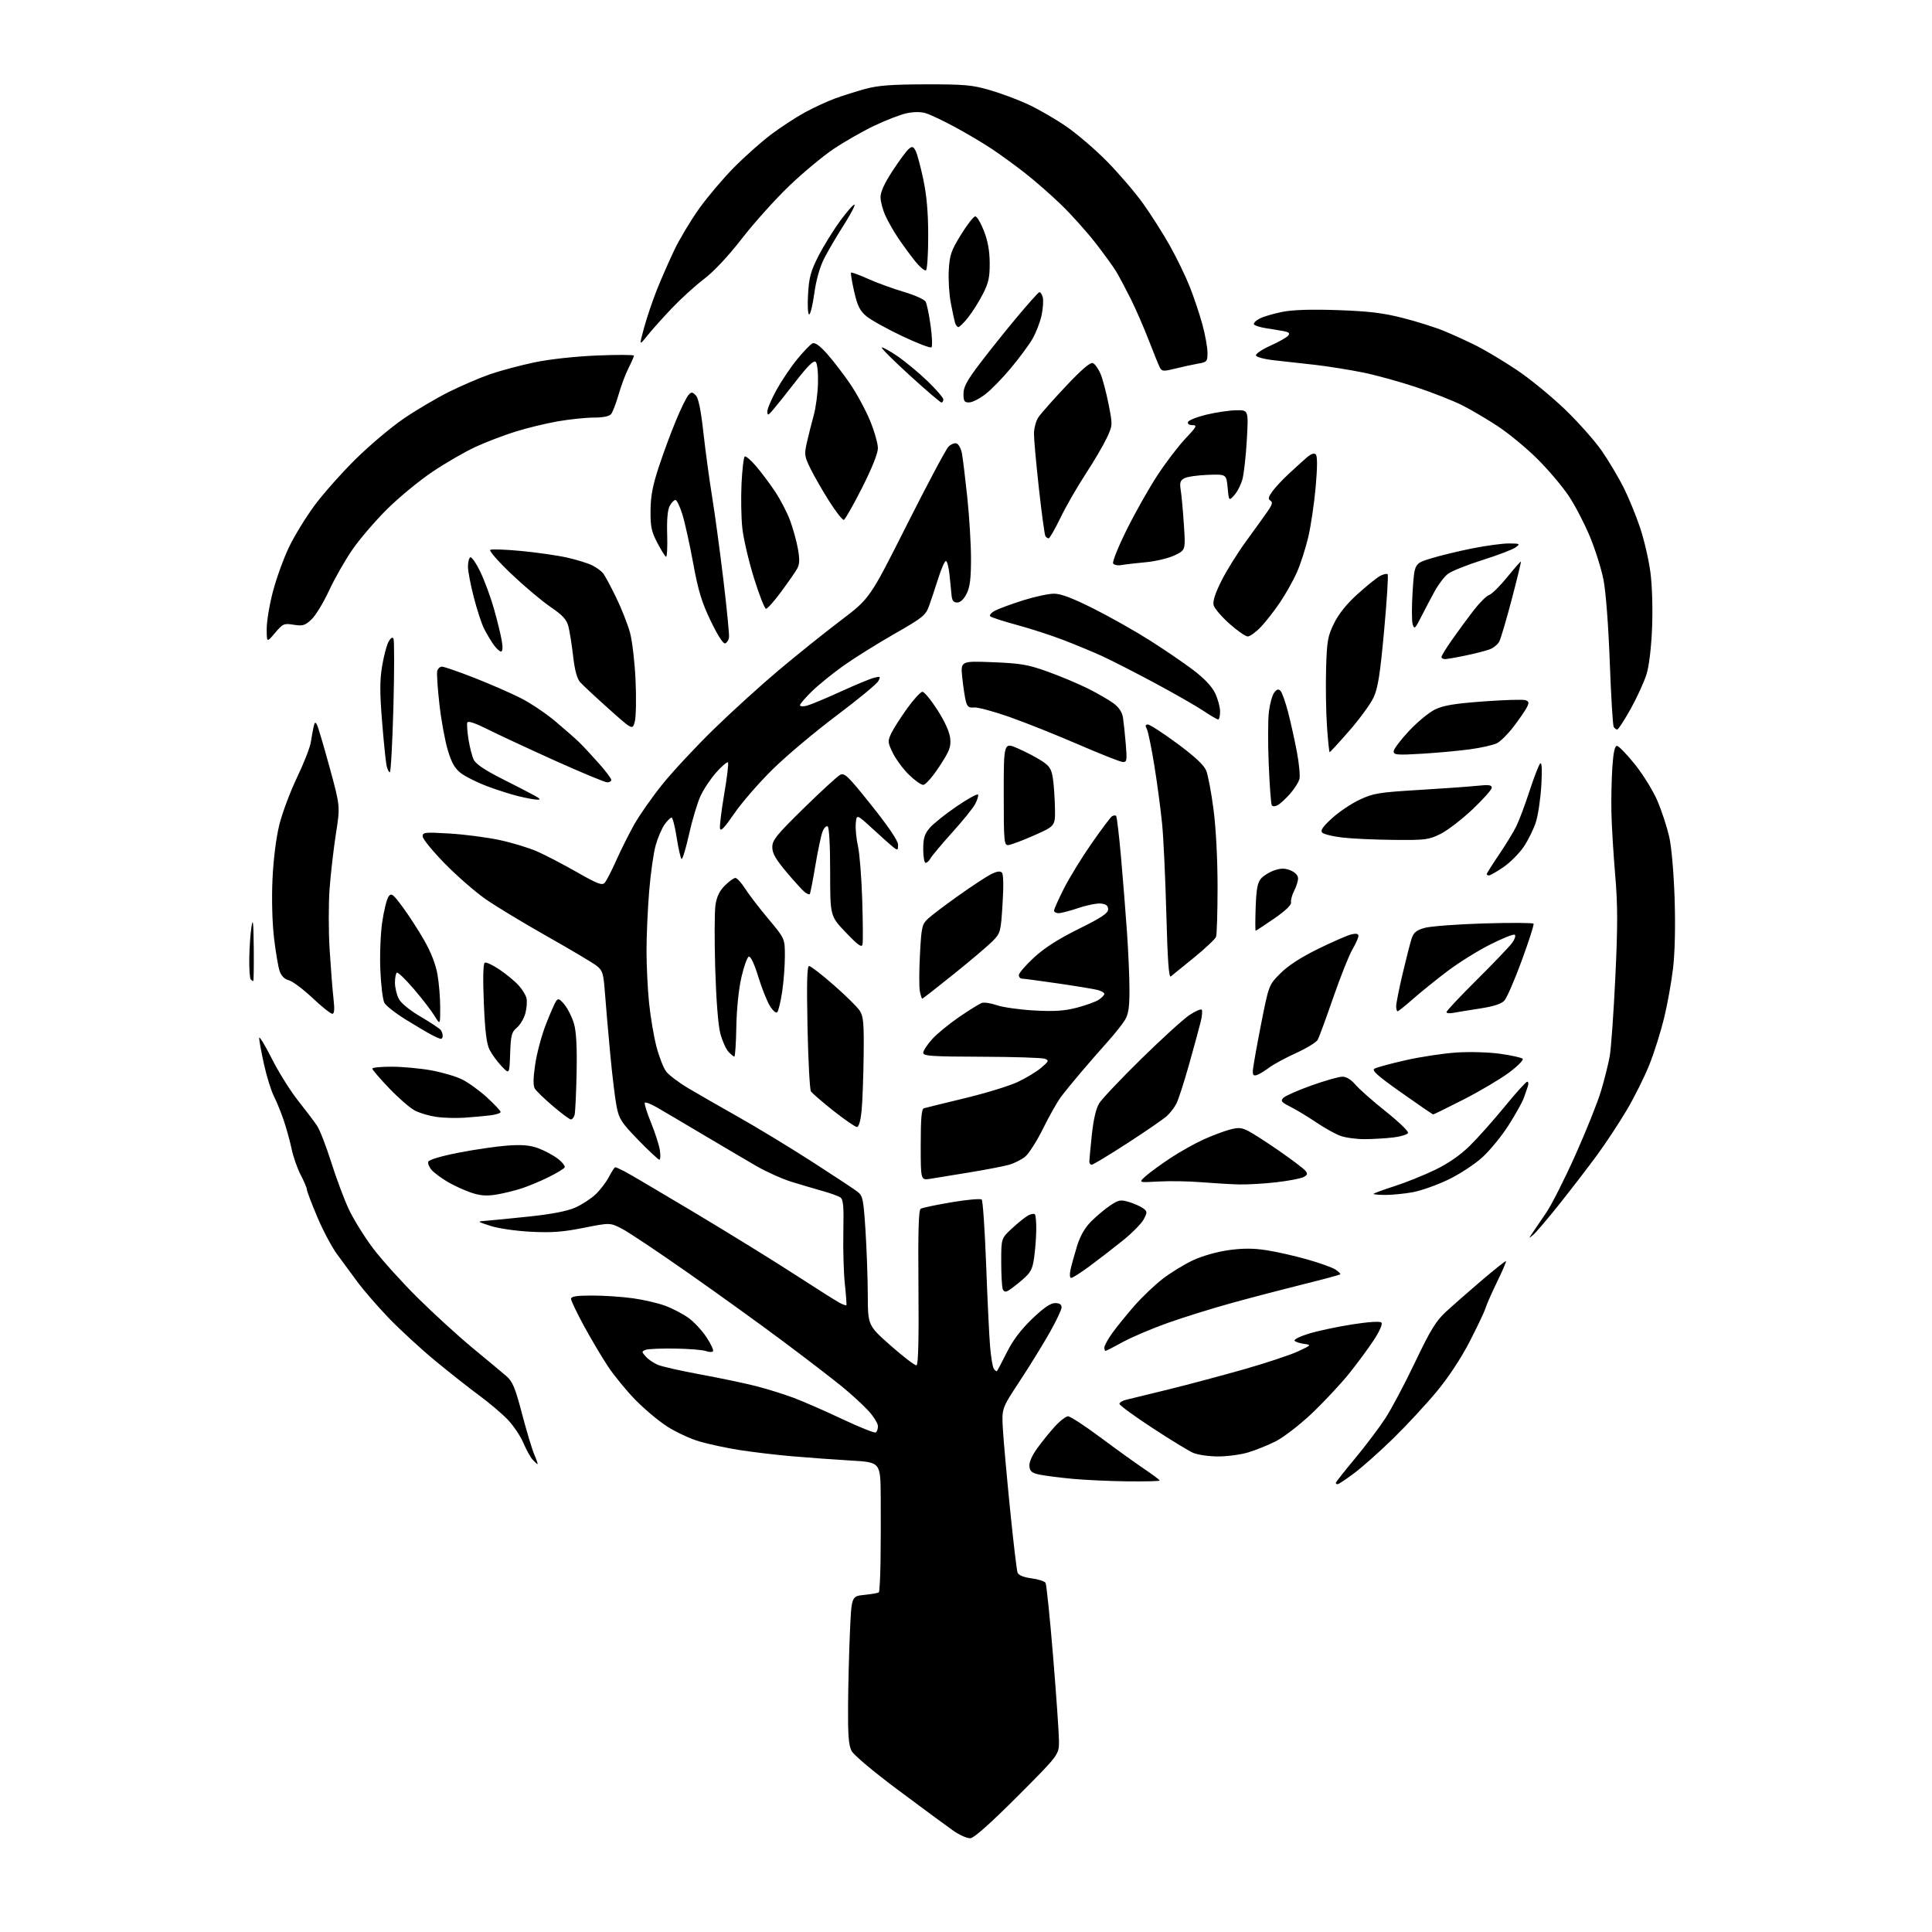 <?xml version="1.0" encoding="UTF-8" standalone="no"?>
<svg 
  version="1.1" 
  xmlns="http://www.w3.org/2000/svg" 
  xmlns:xlink="http://www.w3.org/1999/xlink" 
  xmlns:svg="http://www.w3.org/2000/svg"
  xmlns:rdf="http://www.w3.org/1999/02/22-rdf-syntax-ns#"
  xmlns:cc="http://creativecommons.org/ns#"
  xmlns:dc="http://purl.org/dc/elements/1.1/"
  viewBox="0 0 768 768"
  width="768"
  height="768"
>
<style>svg {background-color: white; }</style>"
<path stroke="none" fill="black" fill-rule="evenodd" d="M385.79,730.72C384.53,730.84 381.44,729.49 378.93,727.72C376.41,725.95 366.62,718.73 357.17,711.68C347.21,704.25 339.35,697.65 338.49,695.98C337.34,693.76 337.03,689.58 337.12,677.80C337.19,669.38 337.53,656.20 337.87,648.50C338.50,634.50 338.50,634.50 343.69,633.98C346.54,633.69 349.10,633.24 349.36,632.97C349.63,632.70 349.93,627.09 350.03,620.49C350.13,613.90 350.16,602.37 350.10,594.89C350.00,581.27 350.00,581.27 338.25,580.59C331.79,580.21 321.32,579.45 315.00,578.90C308.68,578.36 299.23,577.24 294.00,576.42C288.77,575.60 281.54,574.05 277.92,572.97C274.29,571.89 268.55,569.22 265.16,567.02C261.76,564.83 256.08,560.06 252.53,556.42C248.99,552.79 244.10,546.82 241.67,543.16C239.25,539.50 234.96,532.26 232.13,527.07C229.31,521.89 227.00,517.05 227.00,516.32C227.00,515.33 229.10,515.00 235.43,515.00C240.06,515.00 247.34,515.48 251.59,516.08C255.85,516.67 261.69,518.03 264.56,519.11C267.44,520.18 271.56,522.35 273.72,523.91C275.88,525.48 279.07,528.90 280.80,531.52C282.53,534.13 283.72,536.64 283.44,537.10C283.16,537.55 281.93,537.55 280.71,537.09C279.50,536.62 273.98,536.17 268.45,536.08C262.92,535.99 257.62,536.21 256.66,536.58C255.01,537.21 255.01,537.35 256.71,539.26C257.69,540.37 259.85,541.85 261.50,542.54C263.15,543.24 270.80,544.96 278.50,546.38C286.20,547.79 296.10,549.87 300.50,550.99C304.90,552.11 311.65,554.22 315.50,555.66C319.35,557.11 328.07,560.92 334.87,564.13C341.67,567.34 347.64,569.73 348.12,569.43C348.60,569.13 349.00,568.01 349.00,566.94C349.00,565.88 347.32,563.15 345.28,560.89C343.23,558.62 338.39,554.19 334.53,551.04C330.66,547.90 320.30,539.94 311.50,533.36C302.70,526.77 285.72,514.53 273.77,506.16C261.83,497.78 249.90,489.82 247.27,488.46C242.50,486.00 242.50,486.00 232.00,488.09C223.72,489.74 219.28,490.07 211.00,489.64C205.14,489.34 198.07,488.32 195.00,487.32C189.50,485.54 189.50,485.54 193.50,485.25C195.70,485.08 203.43,484.32 210.68,483.55C219.38,482.63 225.49,481.44 228.68,480.03C231.33,478.86 235.00,476.46 236.84,474.70C238.67,472.94 241.04,469.81 242.11,467.75C243.17,465.69 244.28,464.00 244.57,464.00C244.86,464.00 246.52,464.73 248.25,465.63C249.99,466.53 262.45,473.87 275.95,481.94C289.45,490.01 307.48,501.14 316.00,506.67C324.52,512.20 332.55,517.27 333.84,517.94C335.12,518.61 336.29,519.01 336.44,518.83C336.59,518.65 336.32,514.90 335.85,510.50C335.37,506.10 335.10,496.75 335.24,489.71C335.45,479.25 335.23,476.75 334.00,475.96C333.18,475.42 330.02,474.29 327.00,473.44C323.98,472.59 318.47,470.97 314.76,469.83C311.06,468.69 304.76,465.87 300.76,463.57C296.77,461.26 287.20,455.63 279.50,451.05C271.80,446.47 263.56,441.61 261.20,440.25C258.83,438.89 256.64,438.02 256.33,438.33C256.02,438.64 257.12,442.18 258.76,446.20C260.40,450.21 262.00,455.19 262.31,457.25C262.62,459.31 262.53,461.00 262.11,461.00C261.69,461.00 257.95,457.51 253.79,453.24C247.08,446.34 246.12,444.87 245.13,439.99C244.52,436.97 243.37,427.52 242.58,419.00C241.78,410.48 240.84,399.56 240.48,394.75C239.88,386.86 239.56,385.80 237.16,383.91C235.70,382.76 226.85,377.50 217.50,372.22C208.15,366.94 197.12,360.27 193.00,357.39C188.88,354.52 181.56,348.14 176.75,343.21C171.94,338.29 168.00,333.46 168.00,332.48C168.00,330.84 168.86,330.75 178.75,331.34C184.66,331.70 193.58,332.86 198.56,333.92C203.54,334.99 210.29,337.03 213.56,338.48C216.83,339.92 223.92,343.61 229.32,346.69C237.58,351.40 239.34,352.07 240.39,350.90C241.08,350.13 243.15,346.12 244.98,342.00C246.82,337.88 250.03,331.45 252.13,327.72C254.22,323.99 259.28,316.79 263.36,311.72C267.45,306.65 276.58,296.85 283.65,289.95C290.72,283.05 302.35,272.48 309.51,266.45C316.67,260.43 327.75,251.54 334.14,246.70C345.76,237.90 345.76,237.90 360.46,208.70C368.55,192.64 375.99,178.65 377.00,177.61C378.01,176.57 379.49,175.97 380.29,176.28C381.09,176.59 382.03,178.37 382.38,180.23C382.73,182.10 383.69,189.90 384.50,197.56C385.31,205.23 385.98,216.22 385.99,222.00C385.99,230.01 385.58,233.33 384.25,236.00C383.12,238.25 381.79,239.50 380.50,239.50C379.00,239.50 378.44,238.75 378.25,236.50C378.11,234.85 377.74,231.14 377.42,228.25C377.11,225.36 376.48,223.00 376.01,223.00C375.54,223.00 374.20,226.04 373.02,229.75C371.84,233.46 370.20,238.40 369.37,240.71C367.97,244.63 366.98,245.43 355.43,252.04C348.60,255.95 339.52,261.63 335.25,264.66C330.99,267.70 325.36,272.26 322.75,274.80C320.14,277.35 318.00,279.83 318.00,280.32C318.00,280.81 319.19,280.92 320.65,280.55C322.11,280.18 328.12,277.69 334.00,275.00C339.88,272.31 345.93,269.80 347.45,269.42C350.00,268.78 350.13,268.89 349.12,270.78C348.51,271.91 341.04,278.07 332.52,284.47C324.00,290.86 312.59,300.46 307.16,305.80C301.74,311.13 294.87,319.04 291.90,323.36C287.92,329.16 286.42,330.71 286.20,329.26C286.03,328.18 286.81,321.97 287.92,315.45C289.04,308.94 289.69,303.36 289.37,303.06C289.06,302.75 286.98,304.52 284.76,307.00C282.53,309.48 279.69,313.75 278.43,316.50C277.18,319.25 275.14,326.09 273.89,331.69C272.64,337.30 271.31,341.69 270.94,341.46C270.56,341.23 269.69,337.43 269.00,333.02C268.32,328.61 267.39,325.00 266.95,325.00C266.50,325.00 265.25,326.25 264.16,327.77C263.08,329.30 261.49,333.01 260.64,336.02C259.79,339.03 258.63,347.26 258.05,354.30C257.47,361.35 257.00,371.99 257.00,377.95C257.00,383.91 257.46,393.31 258.03,398.83C258.60,404.35 259.92,412.12 260.96,416.10C262.00,420.08 263.72,424.49 264.78,425.90C265.83,427.32 269.80,430.32 273.60,432.58C277.39,434.84 286.35,439.98 293.50,444.01C300.65,448.03 313.70,455.95 322.50,461.60C331.30,467.26 339.55,472.70 340.84,473.71C342.99,475.39 343.24,476.59 344.04,489.01C344.52,496.43 344.93,507.99 344.96,514.69C345.00,526.89 345.00,526.89 354.15,534.98C359.19,539.42 363.77,542.91 364.34,542.72C365.03,542.49 365.28,532.15 365.10,511.80C364.91,489.34 365.15,481.03 366.00,480.50C366.64,480.10 372.18,478.94 378.30,477.91C384.42,476.88 389.80,476.40 390.25,476.85C390.69,477.29 391.48,488.87 392.00,502.58C392.51,516.29 393.21,530.91 393.56,535.09C393.90,539.26 394.56,543.30 395.04,544.06C395.51,544.82 396.09,545.23 396.33,544.97C396.57,544.71 398.35,541.35 400.28,537.50C402.66,532.75 405.88,528.49 410.31,524.25C414.87,519.87 417.60,518.00 419.41,518.00C421.18,518.00 422.00,518.54 422.00,519.70C422.00,520.63 419.78,525.30 417.07,530.06C414.36,534.83 409.00,543.49 405.16,549.32C398.18,559.91 398.18,559.91 398.67,568.21C398.94,572.77 400.22,587.08 401.52,600.01C402.82,612.94 404.16,624.25 404.50,625.14C404.90,626.18 406.87,626.99 410.02,627.41C412.71,627.77 415.23,628.57 415.62,629.19C416.00,629.81 417.35,642.96 418.62,658.41C419.89,673.86 420.94,688.98 420.96,692.00C421.00,697.51 421.00,697.51 404.54,714.00C393.98,724.58 387.26,730.58 385.79,730.72zM531.75,589.99C531.34,590.00 531.00,589.76 531.00,589.47C531.00,589.18 534.46,584.80 538.68,579.72C542.90,574.65 548.34,567.43 550.77,563.68C553.20,559.94 558.51,549.90 562.57,541.38C568.61,528.72 570.84,525.09 574.73,521.50C577.35,519.08 583.74,513.48 588.92,509.05C594.10,504.63 598.48,501.15 598.66,501.32C598.83,501.50 597.24,505.21 595.11,509.57C592.99,513.93 590.92,518.62 590.52,520.00C590.11,521.38 587.28,527.35 584.22,533.28C580.75,540.02 575.79,547.53 571.01,553.28C566.80,558.35 559.05,566.71 553.78,571.85C548.52,576.99 541.57,583.17 538.35,585.58C535.13,588.00 532.16,589.98 531.75,589.99zM448.25,588.86C441.24,588.79 431.34,588.33 426.25,587.85C421.16,587.36 415.31,586.62 413.25,586.19C410.26,585.58 409.44,584.92 409.21,582.95C409.02,581.40 410.15,578.75 412.21,575.87C414.02,573.33 417.19,569.40 419.25,567.13C421.31,564.86 423.71,563.00 424.57,563.00C425.44,563.00 431.18,566.74 437.33,571.32C443.47,575.90 451.31,581.54 454.75,583.86C458.19,586.18 461.00,588.28 461.00,588.54C461.00,588.79 455.26,588.94 448.25,588.86zM213.67,582.00C213.47,582.00 212.60,581.21 211.73,580.25C210.86,579.29 209.18,576.25 208.01,573.50C206.84,570.75 204.00,566.56 201.69,564.18C199.39,561.80 194.35,557.55 190.50,554.72C186.65,551.90 178.78,545.69 173.00,540.92C167.22,536.14 158.89,528.47 154.47,523.87C150.05,519.27 144.45,512.80 142.03,509.50C139.60,506.20 135.96,501.25 133.93,498.50C131.91,495.75 128.39,489.12 126.12,483.76C123.86,478.40 122.00,473.51 122.00,472.89C122.00,472.28 120.91,469.68 119.58,467.14C118.25,464.59 116.63,460.02 115.99,457.00C115.35,453.98 113.95,448.86 112.88,445.63C111.80,442.41 110.01,437.99 108.90,435.80C107.79,433.62 106.02,427.94 104.96,423.17C103.91,418.40 103.03,413.67 103.02,412.66C103.01,411.65 105.23,415.25 107.96,420.66C110.68,426.07 115.41,433.65 118.47,437.50C121.52,441.35 124.93,445.85 126.03,447.50C127.14,449.15 129.67,455.68 131.66,462.00C133.65,468.32 136.81,476.76 138.68,480.75C140.56,484.73 144.87,491.69 148.28,496.21C151.68,500.72 159.65,509.56 165.98,515.85C172.32,522.13 182.19,531.15 187.93,535.89C193.67,540.62 199.69,545.65 201.32,547.06C203.78,549.20 204.81,551.69 207.53,562.06C209.32,568.90 211.52,576.19 212.41,578.25C213.30,580.31 213.87,582.00 213.67,582.00zM484.07,578.96C480.46,578.94 476.05,578.29 474.28,577.52C472.51,576.75 465.19,572.28 458.03,567.59C450.86,562.90 445.00,558.61 445.00,558.05C445.00,557.49 446.24,556.75 447.75,556.41C449.26,556.06 456.80,554.22 464.50,552.32C472.20,550.42 485.68,546.82 494.47,544.33C503.25,541.83 512.92,538.62 515.97,537.20C521.29,534.72 521.39,534.61 518.50,534.23C516.85,534.02 515.11,533.47 514.63,533.00C514.15,532.53 516.63,531.27 520.19,530.17C523.72,529.08 531.47,527.42 537.41,526.49C543.96,525.46 548.56,525.16 549.12,525.72C549.67,526.27 548.52,528.97 546.19,532.57C544.07,535.83 539.57,541.93 536.20,546.12C532.82,550.30 526.17,557.41 521.42,561.91C516.67,566.40 510.24,571.36 507.14,572.93C504.04,574.49 499.06,576.50 496.07,577.39C493.08,578.27 487.68,578.98 484.07,578.96zM439.47,537.00C439.21,537.00 439.00,536.39 439.00,535.65C439.00,534.91 440.42,532.32 442.16,529.90C443.90,527.48 447.83,522.64 450.88,519.14C453.94,515.64 459.03,510.79 462.20,508.35C465.37,505.91 470.78,502.59 474.23,500.98C477.90,499.26 483.75,497.60 488.33,496.96C493.98,496.17 498.16,496.17 503.33,496.96C507.27,497.56 514.55,499.20 519.50,500.60C524.45,502.00 529.55,503.82 530.84,504.65C532.12,505.48 532.99,506.34 532.76,506.57C532.54,506.80 525.96,508.57 518.14,510.50C510.32,512.44 497.50,515.79 489.65,517.96C481.80,520.12 470.27,523.72 464.02,525.95C457.78,528.18 449.80,531.57 446.30,533.50C442.80,535.42 439.72,537.00 439.47,537.00zM400.85,513.02C399.65,513.70 399.03,513.53 398.60,512.40C398.27,511.54 398.00,506.66 398.00,501.55C398.00,492.25 398.00,492.25 402.36,488.24C404.75,486.03 407.62,483.74 408.72,483.15C409.83,482.56 411.02,482.35 411.37,482.70C411.72,483.05 411.97,485.85 411.93,488.92C411.89,491.99 411.51,496.94 411.08,499.93C410.43,504.55 409.73,505.86 406.41,508.72C404.26,510.57 401.76,512.50 400.85,513.02zM425.82,508.00C425.24,508.00 425.13,506.68 425.54,504.75C425.93,502.96 427.08,498.77 428.11,495.43C429.37,491.32 431.18,488.14 433.73,485.56C435.81,483.47 439.20,480.62 441.28,479.23C444.67,476.95 445.43,476.81 448.80,477.82C450.85,478.44 453.37,479.55 454.39,480.29C456.10,481.55 456.12,481.86 454.67,484.66C453.82,486.32 450.05,490.14 446.31,493.15C442.56,496.17 436.64,500.74 433.15,503.32C429.66,505.89 426.36,508.00 425.82,508.00zM609.57,490.79C607.60,492.47 607.59,492.46 609.25,490.00C610.18,488.62 612.63,485.02 614.69,482.00C616.76,478.98 621.93,468.75 626.18,459.27C630.44,449.79 635.04,438.32 636.40,433.77C637.77,429.22 639.34,422.96 639.89,419.85C640.44,416.74 641.44,402.63 642.12,388.49C643.10,367.78 643.09,359.83 642.05,347.64C641.34,339.31 640.67,328.23 640.56,323.00C640.45,317.77 640.62,309.68 640.93,305.00C641.33,299.10 641.89,296.50 642.77,296.50C643.47,296.50 646.73,299.88 650.02,304.00C653.37,308.21 657.31,314.65 659.00,318.68C660.65,322.64 662.70,328.94 663.55,332.68C664.44,336.60 665.35,346.97 665.68,357.05C666.04,367.98 665.81,378.42 665.08,384.75C664.43,390.33 662.82,399.31 661.50,404.70C660.19,410.09 657.59,418.35 655.72,423.06C653.86,427.77 649.83,435.88 646.77,441.09C643.70,446.30 638.22,454.60 634.59,459.53C630.95,464.46 624.29,473.13 619.77,478.79C615.26,484.45 610.66,489.85 609.57,490.79zM197.12,474.89C193.32,475.49 190.80,475.29 187.25,474.08C184.62,473.19 180.45,471.28 177.99,469.84C175.52,468.39 172.66,466.28 171.63,465.14C170.60,464.00 169.98,462.49 170.26,461.77C170.56,461.00 175.52,459.53 182.35,458.20C188.72,456.96 197.44,455.69 201.72,455.38C207.51,454.97 210.63,455.23 213.93,456.43C216.37,457.32 219.86,459.18 221.70,460.58C223.54,461.98 224.77,463.56 224.45,464.09C224.12,464.61 221.30,466.32 218.18,467.88C215.05,469.44 210.19,471.48 207.37,472.40C204.54,473.33 199.93,474.45 197.12,474.89zM550.82,475.00C548.17,475.00 546.00,474.82 546.00,474.60C546.00,474.38 549.71,473.01 554.25,471.55C558.79,470.09 566.10,467.15 570.50,465.02C575.76,462.47 580.48,459.19 584.28,455.45C587.46,452.33 593.70,445.32 598.14,439.89C602.59,434.45 606.61,430.00 607.08,430.00C607.55,430.00 607.68,430.79 607.37,431.75C607.07,432.71 606.32,434.85 605.73,436.50C605.13,438.15 602.44,442.97 599.74,447.22C597.05,451.47 592.36,457.21 589.32,459.99C586.22,462.83 580.22,466.76 575.65,468.95C571.17,471.10 564.83,473.34 561.57,473.93C558.30,474.52 553.47,475.00 550.82,475.00zM492.50,470.83C489.20,470.75 482.45,470.35 477.50,469.95C472.55,469.54 464.90,469.42 460.50,469.67C452.50,470.13 452.50,470.13 455.50,467.47C457.15,466.01 461.57,462.79 465.32,460.31C469.08,457.83 474.93,454.55 478.32,453.01C481.72,451.47 486.41,449.70 488.73,449.07C492.27,448.12 493.50,448.20 496.23,449.60C498.03,450.51 503.58,454.09 508.56,457.54C513.54,461.00 518.18,464.51 518.87,465.34C519.91,466.60 519.79,467.04 518.17,467.91C517.10,468.48 512.23,469.41 507.36,469.97C502.49,470.53 495.80,470.92 492.50,470.83zM369.75,468.60C366.00,469.18 366.00,469.18 366.00,455.06C366.00,444.63 366.33,440.84 367.25,440.56C367.94,440.35 375.25,438.55 383.50,436.56C391.75,434.57 401.20,431.68 404.50,430.13C407.80,428.58 412.02,426.04 413.87,424.47C416.91,421.90 417.06,421.54 415.37,420.88C414.34,420.47 403.04,420.11 390.25,420.07C370.30,420.01 367.00,419.79 367.00,418.50C367.00,417.68 368.58,415.26 370.51,413.12C372.44,410.98 377.28,407.01 381.26,404.28C385.24,401.56 389.28,399.05 390.23,398.70C391.19,398.36 393.88,398.75 396.21,399.57C398.55,400.40 405.19,401.34 410.98,401.67C419.09,402.12 422.99,401.88 427.99,400.59C431.55,399.67 435.49,398.25 436.74,397.44C437.98,396.62 439.00,395.56 439.00,395.09C439.00,394.61 437.76,393.90 436.25,393.51C434.74,393.13 427.65,391.96 420.50,390.92C413.35,389.89 406.94,389.03 406.25,389.02C405.56,389.01 405.00,388.37 405.00,387.61C405.00,386.84 407.70,383.72 410.99,380.67C415.15,376.82 420.59,373.33 428.74,369.29C437.85,364.78 440.50,363.02 440.50,361.49C440.50,360.05 439.72,359.41 437.69,359.18C436.15,359.00 432.12,359.79 428.75,360.93C425.37,362.07 421.80,363.00 420.81,363.00C419.81,363.00 419.00,362.54 419.00,361.98C419.00,361.42 420.76,357.48 422.91,353.23C425.06,348.98 430.00,340.92 433.90,335.32C437.79,329.72 441.46,324.84 442.05,324.47C442.65,324.10 443.38,324.04 443.68,324.34C443.97,324.64 444.85,332.00 445.62,340.69C446.39,349.39 447.45,362.80 447.99,370.50C448.53,378.20 448.98,388.55 448.98,393.50C448.99,400.49 448.58,403.17 447.16,405.50C446.15,407.15 443.11,410.98 440.40,414.00C437.69,417.02 432.98,422.43 429.93,426.00C426.88,429.57 423.20,434.08 421.76,436.01C420.31,437.94 417.10,443.62 414.62,448.64C412.15,453.66 408.91,458.71 407.44,459.87C405.97,461.02 403.13,462.44 401.13,463.01C399.14,463.58 392.10,464.94 385.50,466.03C378.90,467.13 371.81,468.28 369.75,468.60zM433.97,463.00C433.44,463.00 433.01,462.44 433.02,461.75C433.03,461.06 433.48,456.27 434.02,451.11C434.67,444.95 435.69,440.62 436.97,438.55C438.05,436.81 445.59,428.85 453.74,420.85C461.89,412.86 470.46,405.06 472.80,403.51C475.13,401.97 477.33,401.00 477.69,401.36C478.04,401.71 477.86,403.91 477.28,406.25C476.70,408.59 474.61,416.23 472.64,423.24C470.67,430.25 468.41,437.23 467.62,438.74C466.84,440.26 465.13,442.46 463.85,443.64C462.56,444.82 455.52,449.66 448.22,454.39C440.91,459.13 434.50,463.00 433.97,463.00zM542.50,452.83C539.20,452.85 534.83,452.25 532.80,451.50C530.76,450.75 526.48,448.37 523.30,446.21C520.11,444.05 515.53,441.28 513.12,440.05C509.32,438.12 508.93,437.64 510.18,436.39C510.97,435.60 515.99,433.39 521.35,431.48C526.70,429.57 532.22,428.00 533.61,428.00C535.21,428.00 537.10,429.15 538.79,431.16C540.25,432.89 545.64,437.66 550.78,441.75C555.91,445.83 559.94,449.70 559.73,450.34C559.51,450.98 556.90,451.79 553.92,452.15C550.94,452.51 545.80,452.82 542.50,452.83zM340.64,448.00C339.99,448.00 335.80,445.11 331.34,441.59C326.87,438.06 322.84,434.57 322.36,433.84C321.89,433.10 321.27,421.59 321.00,408.25C320.64,390.60 320.81,384.00 321.63,384.00C322.25,384.00 326.64,387.39 331.38,391.54C336.12,395.68 340.79,400.28 341.75,401.76C343.25,404.06 343.47,406.66 343.31,419.97C343.20,428.51 342.83,438.31 342.48,441.75C342.09,445.58 341.38,448.00 340.64,448.00zM184.50,444.31C181.20,444.53 176.23,444.38 173.46,443.99C170.69,443.59 166.87,442.47 164.96,441.49C163.06,440.51 158.46,436.53 154.75,432.65C151.04,428.77 148.00,425.23 148.00,424.79C148.00,424.36 151.49,424.02 155.75,424.03C160.01,424.05 167.00,424.69 171.27,425.45C175.54,426.22 181.07,427.82 183.56,429.03C186.04,430.23 190.53,433.46 193.54,436.21C196.54,438.95 199.00,441.58 199.00,442.04C199.00,442.50 197.09,443.11 194.75,443.39C192.41,443.67 187.80,444.09 184.50,444.31zM226.94,445.00C226.44,445.00 223.25,442.64 219.86,439.75C216.47,436.86 213.22,433.74 212.64,432.80C211.89,431.60 211.92,428.79 212.74,423.16C213.37,418.79 215.27,411.68 216.95,407.35C218.63,403.03 220.47,398.82 221.03,398.00C221.89,396.74 222.42,396.96 224.44,399.41C225.75,401.01 227.43,404.38 228.16,406.91C229.09,410.08 229.41,416.15 229.21,426.50C229.04,434.75 228.68,442.29 228.39,443.25C228.10,444.21 227.45,445.00 226.94,445.00zM569.73,443.00C569.49,443.00 563.79,439.10 557.06,434.34C547.39,427.50 545.16,425.49 546.42,424.79C547.30,424.29 552.85,422.79 558.76,421.45C564.67,420.11 573.77,418.73 579.00,418.39C584.39,418.04 591.95,418.27 596.47,418.91C600.85,419.53 604.82,420.42 605.28,420.88C605.74,421.34 603.28,423.83 599.81,426.41C596.34,428.98 588.25,433.77 581.83,437.05C575.40,440.32 569.96,443.00 569.73,443.00zM499.75,427.29C498.45,427.77 498.00,427.42 498.00,425.91C498.00,424.79 499.43,416.60 501.18,407.71C504.36,391.54 504.36,391.54 509.01,386.90C512.09,383.82 517.16,380.53 524.08,377.14C529.81,374.34 535.74,371.76 537.25,371.41C539.14,370.98 540.00,371.18 540.00,372.05C540.00,372.75 538.92,375.17 537.60,377.43C536.27,379.68 532.85,388.27 530.00,396.51C527.14,404.76 524.37,412.31 523.84,413.30C523.31,414.30 519.43,416.68 515.23,418.59C511.03,420.50 506.23,423.10 504.55,424.36C502.87,425.62 500.71,426.94 499.75,427.29zM202.79,418.81C202.50,427.12 202.50,427.12 199.36,423.81C197.64,421.99 195.49,419.05 194.60,417.27C193.41,414.92 192.80,409.86 192.33,398.67C191.93,388.99 192.06,383.08 192.68,382.70C193.22,382.36 195.88,383.60 198.58,385.43C201.29,387.27 204.68,390.07 206.11,391.64C207.55,393.21 208.98,395.52 209.28,396.77C209.58,398.03 209.39,400.73 208.85,402.77C208.31,404.82 206.79,407.40 205.48,408.50C203.37,410.27 203.05,411.47 202.79,418.81zM291.91,420.00C291.58,420.00 290.50,419.11 289.51,418.01C288.52,416.92 287.09,413.66 286.32,410.76C285.48,407.59 284.68,397.34 284.31,384.99C283.98,373.71 284.02,362.36 284.41,359.76C284.91,356.44 286.02,354.14 288.14,352.02C289.80,350.36 291.68,349.00 292.33,349.00C292.97,349.00 294.72,350.92 296.21,353.25C297.70,355.59 301.86,361.01 305.46,365.30C312.00,373.10 312.00,373.10 312.00,380.11C312.00,383.96 311.51,390.35 310.91,394.31C310.31,398.26 309.43,401.90 308.97,402.38C308.50,402.88 307.22,401.78 306.05,399.88C304.90,398.02 302.81,392.76 301.40,388.19C299.84,383.13 298.39,380.04 297.67,380.27C297.03,380.49 295.69,384.22 294.70,388.58C293.63,393.29 292.82,401.26 292.70,408.25C292.59,414.71 292.23,420.00 291.91,420.00zM175.25,412.96C174.84,412.94 173.15,412.21 171.50,411.33C169.85,410.46 165.22,407.73 161.22,405.25C157.22,402.78 153.42,399.80 152.79,398.63C152.16,397.46 151.44,391.59 151.19,385.58C150.93,379.46 151.27,371.02 151.96,366.39C152.64,361.84 153.75,357.35 154.45,356.40C155.57,354.86 156.16,355.30 160.08,360.59C162.49,363.84 166.34,369.79 168.64,373.82C171.33,378.52 173.21,383.37 173.91,387.40C174.51,390.84 175.00,396.78 174.99,400.58C174.99,407.50 174.99,407.50 172.74,403.83C171.51,401.81 167.81,397.01 164.52,393.16C161.23,389.32 158.19,386.38 157.77,386.64C157.34,386.90 157.00,388.69 157.00,390.61C157.00,392.53 157.68,395.41 158.50,397.01C159.42,398.78 162.83,401.58 167.25,404.17C171.24,406.52 174.83,408.90 175.23,409.47C175.64,410.04 175.98,411.06 175.98,411.75C175.99,412.44 175.66,412.98 175.25,412.96zM132.09,403.00C131.45,403.00 127.88,400.15 124.17,396.66C120.46,393.18 116.25,390.03 114.81,389.67C113.11,389.24 111.84,387.97 111.16,386.03C110.59,384.39 109.58,378.42 108.92,372.77C108.21,366.62 107.96,357.29 108.32,349.50C108.68,341.67 109.75,333.12 111.00,328.00C112.15,323.32 115.30,314.86 118.01,309.19C120.72,303.53 123.20,297.23 123.52,295.19C123.85,293.16 124.35,290.38 124.64,289.01C125.04,287.09 125.34,286.86 125.97,288.01C126.41,288.83 128.68,296.48 131.01,305.00C135.25,320.50 135.25,320.50 133.54,331.38C132.61,337.37 131.47,347.21 131.02,353.26C130.58,359.30 130.58,370.15 131.03,377.37C131.48,384.59 132.16,393.31 132.55,396.75C133.06,401.25 132.93,403.00 132.09,403.00zM577.75,402.62C576.24,402.92 575.00,402.78 575.00,402.31C575.00,401.85 580.43,396.08 587.07,389.48C593.71,382.89 600.02,376.29 601.09,374.82C602.16,373.35 602.62,371.88 602.12,371.57C601.61,371.26 597.21,373.01 592.35,375.47C587.48,377.92 579.91,382.64 575.52,385.95C571.13,389.26 564.97,394.22 561.83,396.98C558.70,399.74 555.88,402.00 555.57,402.00C555.26,402.00 555.00,401.10 555.00,399.99C555.00,398.89 556.13,393.15 557.52,387.24C558.91,381.33 560.52,375.05 561.09,373.27C561.94,370.66 562.94,369.81 566.32,368.85C568.62,368.20 579.21,367.40 589.85,367.08C600.49,366.76 609.38,366.81 609.62,367.18C609.85,367.56 607.73,374.17 604.91,381.86C602.09,389.56 598.98,396.72 598.00,397.77C596.79,399.07 593.66,400.08 588.35,400.89C584.03,401.55 579.26,402.33 577.75,402.62zM366.60,397.00C366.41,397.00 365.98,395.67 365.66,394.05C365.33,392.42 365.35,385.81 365.70,379.35C366.28,368.40 366.50,367.44 368.91,365.18C370.34,363.86 375.77,359.73 381.00,356.03C386.23,352.32 392.01,348.51 393.86,347.56C396.13,346.40 397.56,346.16 398.24,346.84C398.89,347.49 398.99,351.97 398.53,359.33C397.84,370.44 397.71,370.91 394.66,374.04C392.92,375.82 385.98,381.71 379.23,387.14C372.48,392.56 366.80,397.00 366.60,397.00zM100.67,390.00C100.48,390.00 100.03,389.70 99.67,389.33C99.30,388.97 99.04,385.25 99.09,381.08C99.14,376.91 99.53,371.25 99.95,368.50C100.56,364.61 100.76,366.45 100.87,376.75C100.94,384.04 100.85,390.00 100.67,390.00zM465.41,388.15C464.63,388.74 464.12,381.63 463.64,363.45C463.27,349.40 462.52,333.32 461.98,327.71C461.43,322.09 460.05,311.65 458.90,304.51C457.75,297.36 456.39,290.72 455.87,289.76C455.18,288.48 455.30,288.00 456.31,288.00C457.07,288.00 462.29,291.39 467.91,295.53C474.87,300.66 478.55,304.08 479.47,306.28C480.20,308.05 481.53,315.05 482.40,321.84C483.36,329.22 484.00,341.55 484.00,352.51C484.00,362.59 483.73,371.55 483.39,372.42C483.06,373.29 479.12,376.99 474.64,380.66C470.16,384.32 466.01,387.69 465.41,388.15zM342.87,375.35C342.58,376.82 341.22,375.87 336.25,370.69C330.00,364.17 330.00,364.17 330.00,346.65C330.00,336.02 329.61,328.87 329.00,328.50C328.45,328.16 327.53,329.12 326.95,330.63C326.38,332.14 325.09,338.25 324.09,344.21C323.10,350.17 322.10,355.23 321.89,355.44C321.67,355.66 320.80,355.31 319.95,354.67C319.10,354.03 315.84,350.46 312.71,346.74C308.35,341.57 307.00,339.21 307.00,336.76C307.00,333.96 308.63,331.94 319.45,321.33C326.30,314.62 332.81,308.64 333.91,308.05C335.71,307.08 336.99,308.32 346.46,320.18C353.32,328.78 357.00,334.24 357.00,335.82C357.00,337.98 356.81,338.10 355.25,336.89C354.29,336.15 350.57,332.85 347.00,329.56C340.50,323.58 340.50,323.58 340.18,327.37C340.01,329.46 340.40,333.49 341.05,336.33C341.70,339.17 342.46,348.70 342.74,357.50C343.02,366.30 343.08,374.33 342.87,375.35zM499.15,369.98C498.96,369.99 498.96,365.77 499.15,360.60C499.43,353.16 499.89,350.78 501.37,349.14C502.40,348.00 504.79,346.56 506.68,345.94C509.30,345.08 510.82,345.10 513.06,346.02C514.88,346.78 516.00,347.98 516.00,349.17C516.00,350.23 515.31,352.44 514.46,354.07C513.62,355.71 513.05,357.78 513.21,358.68C513.40,359.74 511.04,362.01 506.50,365.14C502.65,367.79 499.34,369.97 499.15,369.98zM591.89,348.00C591.40,348.00 591.00,347.76 591.00,347.47C591.00,347.17 593.20,343.68 595.88,339.72C598.57,335.75 601.66,330.70 602.74,328.50C603.83,326.30 606.19,320.00 607.99,314.50C609.78,309.00 611.70,304.05 612.24,303.50C612.90,302.84 613.05,305.72 612.71,312.00C612.42,317.23 611.46,323.82 610.58,326.66C609.70,329.49 607.49,333.99 605.67,336.66C603.85,339.32 600.21,342.96 597.57,344.75C594.93,346.54 592.37,348.00 591.89,348.00zM367.96,343.00C367.43,343.00 367.00,340.56 367.00,337.58C367.00,333.25 367.51,331.55 369.50,329.19C370.87,327.55 375.70,323.68 380.24,320.58C384.77,317.48 388.62,315.37 388.80,315.90C388.98,316.43 388.44,318.13 387.62,319.68C386.79,321.23 382.67,326.32 378.46,330.99C374.26,335.65 370.39,340.27 369.87,341.24C369.35,342.21 368.50,343.00 367.96,343.00zM400.75,335.94C399.14,335.99 399.00,334.38 399.00,315.51C399.00,295.03 399.00,295.03 404.75,297.56C407.91,298.95 412.16,301.18 414.18,302.52C417.25,304.53 417.98,305.70 418.55,309.47C418.92,311.96 419.29,317.23 419.36,321.18C419.50,328.36 419.50,328.36 411.00,332.11C406.32,334.18 401.71,335.90 400.75,335.94zM554.05,333.87C546.60,333.80 537.40,333.38 533.62,332.94C529.84,332.50 526.24,331.62 525.62,330.99C524.79,330.13 525.77,328.67 529.50,325.26C532.25,322.74 537.20,319.42 540.50,317.88C545.94,315.33 548.13,314.98 564.00,314.02C573.62,313.44 584.09,312.70 587.25,312.36C591.77,311.87 593.00,312.04 593.00,313.12C593.01,313.88 589.55,317.76 585.33,321.75C581.11,325.73 575.40,330.12 572.63,331.50C567.96,333.82 566.65,333.99 554.05,333.87zM507.92,320.04C506.82,320.63 505.90,320.65 505.55,320.08C505.23,319.56 504.69,312.25 504.34,303.82C503.99,295.39 504.02,285.96 504.41,282.86C504.80,279.76 505.73,276.39 506.49,275.36C507.50,273.99 508.16,273.79 509.00,274.61C509.62,275.23 510.99,279.05 512.04,283.11C513.09,287.18 514.67,294.29 515.54,298.92C516.41,303.56 516.87,308.39 516.55,309.66C516.23,310.92 514.57,313.56 512.85,315.52C511.13,317.48 508.91,319.51 507.92,320.04zM213.50,317.88C212.40,317.85 209.03,317.23 206.00,316.48C202.97,315.74 197.35,313.94 193.50,312.49C189.65,311.03 185.05,308.73 183.27,307.38C180.82,305.52 179.54,303.30 178.01,298.21C176.89,294.52 175.39,286.32 174.68,280.00C173.96,273.68 173.57,267.71 173.80,266.75C174.04,265.79 174.89,265.00 175.69,265.00C176.50,265.00 182.21,266.98 188.39,269.39C194.57,271.81 202.87,275.42 206.82,277.41C210.77,279.40 217.04,283.59 220.75,286.73C224.46,289.86 228.68,293.57 230.13,294.96C231.58,296.36 235.07,300.09 237.88,303.26C240.70,306.43 243.00,309.47 243.00,310.01C243.00,310.55 242.28,311.00 241.39,311.00C240.51,311.00 231.17,307.12 220.64,302.38C210.11,297.63 198.05,292.02 193.82,289.90C188.81,287.39 186.01,286.46 185.76,287.23C185.54,287.87 185.75,290.88 186.23,293.91C186.71,296.94 187.64,300.57 188.30,301.96C189.12,303.70 192.65,306.09 199.50,309.55C205.00,312.32 210.85,315.34 212.50,316.26C214.86,317.57 215.07,317.91 213.50,317.88zM367.00,312.00C366.12,312.00 363.52,310.14 361.22,307.87C358.93,305.60 356.08,301.73 354.89,299.27C352.85,295.06 352.82,294.61 354.30,291.49C355.17,289.67 358.02,285.21 360.62,281.59C363.23,277.97 365.96,275.00 366.69,275.00C367.42,275.00 370.10,278.26 372.66,282.24C375.61,286.86 377.45,290.95 377.72,293.49C378.07,296.95 377.47,298.50 373.37,304.75C370.73,308.78 367.90,312.00 367.00,312.00zM154.96,307.00C154.56,307.00 153.97,305.76 153.65,304.25C153.33,302.74 152.53,294.89 151.88,286.81C150.96,275.48 150.96,270.48 151.87,264.94C152.52,261.00 153.65,256.63 154.38,255.24C155.21,253.66 155.96,253.13 156.40,253.83C156.77,254.44 156.77,266.66 156.39,280.97C156.00,295.29 155.36,307.00 154.96,307.00zM446.31,302.90C445.31,302.85 437.33,299.69 428.56,295.89C419.79,292.09 407.47,287.18 401.19,284.97C394.90,282.77 388.62,281.08 387.22,281.23C385.24,281.44 384.53,280.94 383.98,278.94C383.59,277.53 382.94,273.30 382.54,269.55C381.81,262.73 381.81,262.73 394.66,263.24C405.84,263.69 408.66,264.18 416.50,267.00C421.45,268.77 428.65,271.80 432.50,273.72C436.35,275.65 440.94,278.30 442.71,279.63C444.81,281.20 446.09,283.16 446.41,285.27C446.68,287.05 447.18,291.76 447.51,295.75C448.06,302.33 447.95,302.99 446.31,302.90zM565.25,299.62C555.31,300.21 554.00,300.10 554.00,298.68C554.00,297.80 556.73,294.16 560.06,290.60C563.39,287.04 568.07,283.18 570.46,282.02C573.81,280.40 578.23,279.67 589.81,278.82C598.07,278.21 605.56,278.00 606.45,278.34C607.81,278.86 607.89,279.36 606.92,281.24C606.28,282.48 603.93,285.89 601.71,288.81C599.48,291.73 596.50,294.71 595.08,295.43C593.66,296.15 588.90,297.24 584.50,297.84C580.10,298.45 571.44,299.25 565.25,299.62zM528.56,299.00C528.36,299.00 527.88,294.35 527.49,288.67C527.10,282.99 526.95,272.76 527.14,265.92C527.46,254.73 527.78,252.93 530.31,247.77C532.18,243.98 535.33,240.05 539.68,236.13C543.29,232.87 547.31,229.64 548.62,228.94C549.93,228.24 551.27,227.94 551.61,228.27C551.94,228.61 551.31,238.73 550.20,250.76C548.58,268.35 547.75,273.56 545.98,277.33C544.76,279.91 540.43,285.84 536.35,290.51C532.27,295.18 528.76,299.00 528.56,299.00zM252.34,286.86C251.44,290.23 251.44,290.23 241.97,281.76C236.76,277.10 231.66,272.35 230.63,271.19C229.37,269.76 228.46,266.43 227.82,260.79C227.29,256.23 226.45,250.93 225.95,249.00C225.24,246.27 223.67,244.56 218.77,241.22C215.32,238.87 208.31,232.95 203.18,228.07C198.06,223.19 194.32,218.92 194.88,218.58C195.43,218.23 200.97,218.43 207.17,219.02C213.38,219.60 221.62,220.79 225.48,221.66C229.34,222.53 233.85,223.93 235.50,224.78C237.15,225.62 239.07,227.03 239.76,227.90C240.46,228.78 242.78,233.10 244.92,237.50C247.06,241.90 249.54,248.20 250.44,251.50C251.34,254.80 252.33,263.35 252.65,270.50C252.97,277.65 252.83,285.01 252.34,286.86zM642.88,290.00C642.46,290.00 641.83,289.53 641.47,288.96C641.12,288.38 640.41,276.79 639.91,263.21C639.37,248.66 638.35,235.21 637.42,230.50C636.56,226.10 634.10,218.32 631.97,213.21C629.84,208.09 626.08,200.87 623.61,197.16C621.14,193.45 615.61,186.90 611.31,182.61C607.02,178.31 599.91,172.42 595.51,169.51C591.10,166.60 584.63,162.79 581.13,161.04C577.63,159.29 569.50,156.09 563.07,153.94C556.63,151.79 547.13,149.16 541.94,148.10C536.75,147.04 528.23,145.68 523.00,145.06C517.77,144.45 510.39,143.63 506.58,143.23C502.78,142.83 499.49,141.97 499.27,141.33C499.06,140.69 501.61,138.94 504.93,137.45C508.25,135.96 511.45,134.16 512.03,133.46C512.84,132.48 512.43,132.05 510.30,131.64C508.76,131.35 505.59,130.82 503.26,130.47C500.92,130.11 498.77,129.43 498.47,128.96C498.18,128.48 499.19,127.43 500.73,126.64C502.27,125.84 506.34,124.64 509.77,123.97C513.94,123.14 521.24,122.92 531.76,123.28C543.98,123.70 549.74,124.39 557.50,126.36C563.00,127.75 570.41,130.08 573.96,131.54C577.52,133.00 583.39,135.68 587.02,137.51C590.65,139.34 597.82,143.64 602.95,147.07C608.08,150.50 616.66,157.52 622.02,162.66C627.38,167.81 634.01,175.28 636.75,179.26C639.50,183.24 643.39,189.78 645.41,193.79C647.42,197.80 650.37,205.00 651.97,209.79C653.57,214.58 655.41,222.54 656.06,227.47C656.75,232.68 657.03,241.90 656.73,249.47C656.41,257.43 655.55,264.64 654.52,268.00C653.59,271.02 650.76,277.21 648.24,281.75C645.71,286.29 643.30,290.00 642.88,290.00zM484.24,286.00C483.82,286.00 481.19,284.46 478.39,282.58C475.60,280.70 466.83,275.69 458.91,271.44C450.98,267.19 441.57,262.38 438.00,260.76C434.43,259.13 427.56,256.28 422.74,254.43C417.92,252.57 409.59,249.87 404.24,248.43C398.88,246.98 394.11,245.44 393.64,244.99C393.16,244.54 394.06,243.51 395.64,242.70C397.21,241.89 402.24,240.05 406.80,238.61C411.37,237.18 416.85,236.00 418.98,236.00C421.71,236.00 426.33,237.74 434.68,241.93C441.18,245.19 451.23,250.86 457.00,254.52C462.77,258.18 470.54,263.47 474.26,266.29C478.67,269.63 481.71,272.83 483.01,275.52C484.10,277.78 485.00,281.06 485.00,282.82C485.00,284.57 484.66,286.00 484.24,286.00zM574.43,262.00C573.65,262.00 573.00,261.62 573.00,261.17C573.00,260.71 574.86,257.67 577.14,254.42C579.42,251.16 583.24,245.94 585.65,242.81C588.05,239.69 590.89,236.85 591.95,236.52C593.01,236.18 596.23,233.00 599.11,229.46C601.99,225.91 604.45,223.12 604.58,223.25C604.71,223.39 603.07,230.14 600.94,238.26C598.80,246.38 596.57,253.94 595.97,255.06C595.37,256.18 593.68,257.55 592.21,258.11C590.75,258.67 586.47,259.77 582.71,260.56C578.95,261.35 575.22,262.00 574.43,262.00zM199.16,259.00C198.60,259.00 197.27,257.76 196.20,256.25C195.14,254.74 193.46,251.93 192.47,250.00C191.48,248.07 189.63,242.45 188.36,237.50C187.08,232.55 186.03,227.06 186.02,225.31C186.01,223.55 186.42,221.86 186.93,221.54C187.44,221.23 189.23,223.79 190.90,227.23C192.57,230.68 195.03,237.32 196.35,242.00C197.68,246.68 199.08,252.41 199.47,254.75C199.92,257.43 199.80,259.00 199.16,259.00zM288.25,255.76C287.48,256.01 285.26,252.54 282.52,246.83C278.93,239.35 277.55,234.82 275.57,224.00C274.21,216.57 272.29,207.86 271.30,204.63C270.31,201.41 269.05,198.76 268.50,198.75C267.95,198.73 266.92,199.80 266.22,201.11C265.37,202.69 265.03,206.61 265.22,212.66C265.37,217.69 265.15,221.60 264.73,221.33C264.31,221.07 262.74,218.53 261.25,215.68C258.96,211.31 258.54,209.31 258.60,202.90C258.65,197.12 259.46,192.92 261.95,185.40C263.75,179.95 266.82,171.68 268.77,167.00C270.72,162.32 272.92,157.84 273.66,157.04C274.83,155.75 275.19,155.76 276.57,157.14C277.64,158.21 278.60,162.88 279.63,172.10C280.45,179.47 282.01,190.90 283.08,197.50C284.16,204.10 286.17,218.95 287.56,230.49C288.94,242.04 289.95,252.35 289.79,253.41C289.63,254.48 288.94,255.53 288.25,255.76zM109.33,251.59C106.03,255.50 106.03,255.50 106.02,250.00C106.01,246.97 107.14,240.22 108.53,235.00C109.91,229.78 112.77,221.90 114.88,217.50C116.98,213.10 121.53,205.68 124.98,201.00C128.43,196.32 135.81,188.00 141.38,182.50C146.96,177.00 155.56,169.74 160.51,166.38C165.45,163.01 173.55,158.23 178.50,155.76C183.45,153.29 190.88,150.11 195.00,148.70C199.12,147.29 207.00,145.19 212.50,144.04C218.41,142.80 228.53,141.69 237.25,141.32C245.36,140.98 252.00,141.01 252.00,141.39C252.00,141.77 251.04,143.96 249.87,146.26C248.69,148.57 246.91,153.32 245.91,156.82C244.91,160.32 243.56,163.82 242.92,164.60C242.17,165.50 239.72,166.00 236.01,166.00C232.85,166.00 226.41,166.67 221.71,167.49C217.01,168.31 209.41,170.16 204.83,171.60C200.25,173.03 193.15,175.75 189.06,177.63C184.97,179.51 177.32,183.92 172.06,187.44C166.80,190.96 158.64,197.67 153.93,202.35C149.21,207.02 142.99,214.27 140.10,218.45C137.21,222.63 133.03,229.97 130.80,234.77C128.57,239.57 125.43,244.74 123.81,246.25C121.24,248.65 120.35,248.92 116.76,248.35C112.87,247.72 112.45,247.91 109.33,251.59zM496.00,253.00C495.12,253.00 491.83,250.71 488.70,247.92C485.56,245.12 482.74,241.81 482.42,240.55C482.04,239.03 483.09,235.76 485.54,230.88C487.57,226.82 492.03,219.68 495.45,215.00C498.87,210.32 502.70,204.99 503.97,203.15C505.76,200.56 505.99,199.61 505.00,199.00C504.00,198.38 504.18,197.57 505.78,195.35C506.91,193.78 509.79,190.69 512.17,188.48C514.55,186.26 517.74,183.37 519.26,182.04C521.12,180.42 522.36,179.96 523.03,180.63C523.71,181.31 523.70,185.56 523.00,193.57C522.42,200.13 521.09,209.14 520.03,213.60C518.97,218.05 516.96,224.30 515.55,227.48C514.14,230.67 511.14,236.02 508.88,239.39C506.61,242.75 503.15,247.19 501.18,249.25C499.21,251.31 496.88,253.00 496.00,253.00zM564.89,245.30C562.53,249.96 562.21,250.24 561.56,248.18C561.16,246.93 561.16,240.98 561.55,234.96C562.26,224.00 562.26,224.00 568.69,222.02C572.22,220.92 579.64,219.12 585.17,218.01C590.69,216.91 597.30,216.01 599.86,216.03C604.22,216.06 604.38,216.15 602.50,217.58C601.40,218.41 595.45,220.69 589.28,222.63C583.11,224.58 576.90,227.07 575.50,228.18C574.09,229.29 571.71,232.44 570.22,235.18C568.72,237.91 566.33,242.47 564.89,245.30zM304.51,242.00C303.96,242.00 301.79,236.48 299.70,229.75C297.61,223.01 295.54,214.12 295.09,210.00C294.64,205.88 294.50,197.88 294.77,192.23C295.05,186.57 295.62,181.73 296.05,181.47C296.48,181.20 298.48,182.90 300.49,185.24C302.50,187.58 305.88,192.09 308.01,195.26C310.13,198.43 312.84,203.61 314.02,206.76C315.21,209.92 316.62,215.04 317.18,218.14C317.95,222.50 317.87,224.32 316.84,226.14C316.10,227.44 313.26,231.54 310.51,235.25C307.77,238.96 305.07,242.00 304.51,242.00zM445.85,224.62C444.39,224.89 442.87,224.60 442.49,223.98C442.10,223.35 444.56,217.25 447.96,210.42C451.36,203.58 456.84,193.89 460.14,188.87C463.44,183.84 468.42,177.32 471.21,174.37C475.66,169.67 476.01,169.00 474.06,169.00C472.72,169.00 472.00,168.50 472.25,167.75C472.48,167.06 475.78,165.75 479.58,164.83C483.39,163.91 488.71,163.13 491.40,163.08C496.30,163.00 496.30,163.00 495.64,174.76C495.27,181.23 494.48,188.32 493.89,190.51C493.29,192.70 491.84,195.55 490.65,196.84C488.50,199.18 488.50,199.18 488.00,193.84C487.50,188.50 487.50,188.50 480.16,188.76C476.13,188.90 471.92,189.51 470.80,190.11C469.13,191.00 468.88,191.84 469.37,194.92C469.70,196.97 470.26,203.15 470.62,208.66C471.28,218.69 471.28,218.69 466.89,220.77C464.48,221.92 459.35,223.14 455.50,223.49C451.65,223.84 447.31,224.35 445.85,224.62zM416.86,214.00C416.45,214.00 415.86,213.59 415.55,213.08C415.24,212.58 414.09,204.14 413.00,194.33C411.91,184.52 411.02,174.70 411.02,172.50C411.01,170.30 411.80,167.33 412.76,165.89C413.72,164.46 418.64,158.89 423.71,153.52C429.91,146.94 433.40,143.94 434.42,144.33C435.26,144.65 436.63,146.58 437.49,148.62C438.34,150.67 439.78,156.10 440.68,160.69C442.32,169.04 442.32,169.04 439.91,174.20C438.58,177.03 434.80,183.47 431.50,188.50C428.20,193.54 423.72,201.33 421.55,205.83C419.38,210.32 417.27,214.00 416.86,214.00zM335.44,206.65C334.92,206.80 332.33,203.51 329.68,199.33C327.02,195.16 323.67,189.32 322.22,186.37C319.75,181.35 319.66,180.67 320.78,175.75C321.44,172.86 322.65,168.06 323.47,165.09C324.30,162.11 325.06,156.36 325.16,152.31C325.27,148.10 324.89,144.49 324.27,143.87C323.49,143.09 321.26,145.26 316.34,151.58C312.58,156.41 308.50,161.52 307.28,162.93C305.31,165.21 305.06,165.28 305.03,163.58C305.01,162.53 306.62,158.72 308.60,155.12C310.58,151.52 314.29,146.00 316.85,142.85C319.41,139.71 322.18,136.85 323.00,136.49C324.01,136.06 325.91,137.43 328.79,140.67C331.15,143.33 335.24,148.65 337.88,152.50C340.52,156.35 344.10,162.96 345.84,167.18C347.58,171.40 348.99,176.35 348.98,178.18C348.97,180.25 346.59,186.19 342.67,193.94C339.21,200.78 335.95,206.50 335.44,206.65zM374.23,160.00C373.80,160.00 368.18,155.19 361.74,149.32C355.30,143.44 350.25,138.42 350.52,138.15C350.78,137.89 353.59,139.43 356.75,141.58C359.91,143.74 365.31,148.22 368.75,151.54C372.19,154.87 375.00,158.13 375.00,158.79C375.00,159.46 374.65,160.00 374.23,160.00zM385.25,159.97C383.34,160.00 383.00,159.47 383.00,156.53C383.00,153.79 384.41,151.21 389.68,144.28C393.36,139.45 399.94,131.22 404.31,126.00C408.68,120.78 412.64,116.36 413.09,116.18C413.55,116.00 414.19,116.92 414.52,118.21C414.84,119.50 414.61,122.80 414.00,125.53C413.39,128.26 411.76,132.43 410.38,134.78C409.01,137.13 405.18,142.31 401.87,146.28C398.57,150.25 393.99,154.95 391.68,156.72C389.38,158.50 386.49,159.96 385.25,159.97zM467.24,146.51C462.52,147.68 461.88,147.64 461.09,146.16C460.61,145.25 458.60,140.33 456.64,135.23C454.67,130.14 451.44,122.71 449.45,118.73C447.46,114.76 444.89,109.92 443.74,108.00C442.58,106.08 438.84,100.90 435.41,96.50C431.98,92.10 425.88,85.30 421.84,81.39C417.80,77.48 411.35,71.83 407.50,68.83C403.65,65.82 397.80,61.56 394.50,59.35C391.20,57.13 384.58,53.20 379.79,50.60C375.00,48.01 369.65,45.47 367.90,44.97C365.91,44.40 363.03,44.43 360.23,45.06C357.76,45.61 352.04,47.83 347.51,49.99C342.99,52.15 335.77,56.27 331.48,59.14C327.18,62.01 319.18,68.67 313.69,73.93C308.20,79.19 299.77,88.58 294.96,94.78C289.50,101.83 283.82,107.88 279.86,110.91C276.36,113.57 270.57,118.84 266.98,122.62C263.39,126.41 259.02,131.30 257.26,133.50C254.06,137.50 254.06,137.50 256.02,130.31C257.10,126.35 259.37,119.61 261.07,115.33C262.77,111.05 265.89,103.93 268.00,99.50C270.11,95.07 274.56,87.63 277.89,82.97C281.22,78.31 287.44,70.96 291.72,66.62C296.00,62.29 302.65,56.37 306.50,53.47C310.35,50.57 316.43,46.60 320.00,44.66C323.57,42.72 328.98,40.22 332.00,39.12C335.02,38.02 340.43,36.32 344.00,35.34C349.04,33.96 354.43,33.56 368.00,33.53C383.33,33.50 386.48,33.78 393.40,35.79C397.74,37.04 404.59,39.60 408.62,41.46C412.65,43.32 419.45,47.25 423.72,50.17C428.00,53.10 435.32,59.37 440.00,64.11C444.67,68.84 451.11,76.35 454.31,80.80C457.50,85.24 462.32,92.83 465.03,97.65C467.73,102.47 471.29,109.81 472.94,113.96C474.59,118.11 476.85,124.87 477.97,128.98C479.09,133.09 480.00,138.14 480.00,140.18C480.00,143.71 479.80,143.94 476.25,144.55C474.19,144.91 470.13,145.78 467.24,146.51zM370.27,138.07C369.84,138.45 364.55,136.42 358.50,133.55C352.45,130.68 346.07,127.12 344.32,125.64C341.79,123.49 340.82,121.52 339.53,115.85C338.65,111.94 338.09,108.58 338.30,108.37C338.51,108.15 341.57,109.28 345.09,110.86C348.62,112.44 355.01,114.77 359.30,116.03C363.59,117.29 367.49,119.05 367.97,119.94C368.44,120.83 369.33,125.11 369.93,129.46C370.54,133.81 370.69,137.68 370.27,138.07zM380.98,130.00C380.52,130.00 379.91,129.21 379.62,128.25C379.34,127.29 378.59,123.72 377.94,120.32C377.29,116.92 376.94,111.07 377.16,107.32C377.50,101.33 378.10,99.61 382.02,93.26C384.49,89.28 387.03,86.01 387.68,86.01C388.33,86.00 389.87,88.59 391.11,91.75C392.66,95.70 393.39,99.69 393.42,104.50C393.46,110.24 392.97,112.47 390.70,116.90C389.18,119.87 386.56,124.03 384.88,126.15C383.20,128.27 381.45,130.00 380.98,130.00zM321.65,125.00C321.14,125.00 320.95,121.46 321.21,116.99C321.60,110.27 322.26,107.82 325.36,101.74C327.39,97.76 331.32,91.42 334.09,87.65C336.87,83.88 339.39,81.05 339.69,81.36C340.00,81.66 338.00,85.42 335.26,89.71C332.51,93.99 329.05,99.92 327.56,102.87C325.86,106.24 324.41,111.38 323.70,116.62C323.07,121.23 322.15,125.00 321.65,125.00zM368.08,107.45C367.57,107.77 365.61,106.11 363.73,103.76C361.85,101.42 358.87,97.36 357.11,94.75C355.34,92.13 353.03,88.08 351.97,85.75C350.91,83.41 350.03,80.10 350.02,78.38C350.01,76.31 351.62,72.77 354.83,67.88C357.48,63.82 360.38,59.91 361.26,59.19C362.62,58.07 363.03,58.18 363.96,59.92C364.56,61.05 365.94,66.15 367.01,71.24C368.38,77.71 368.97,84.48 368.98,93.69C368.99,100.95 368.58,107.14 368.08,107.45z" />

</svg>